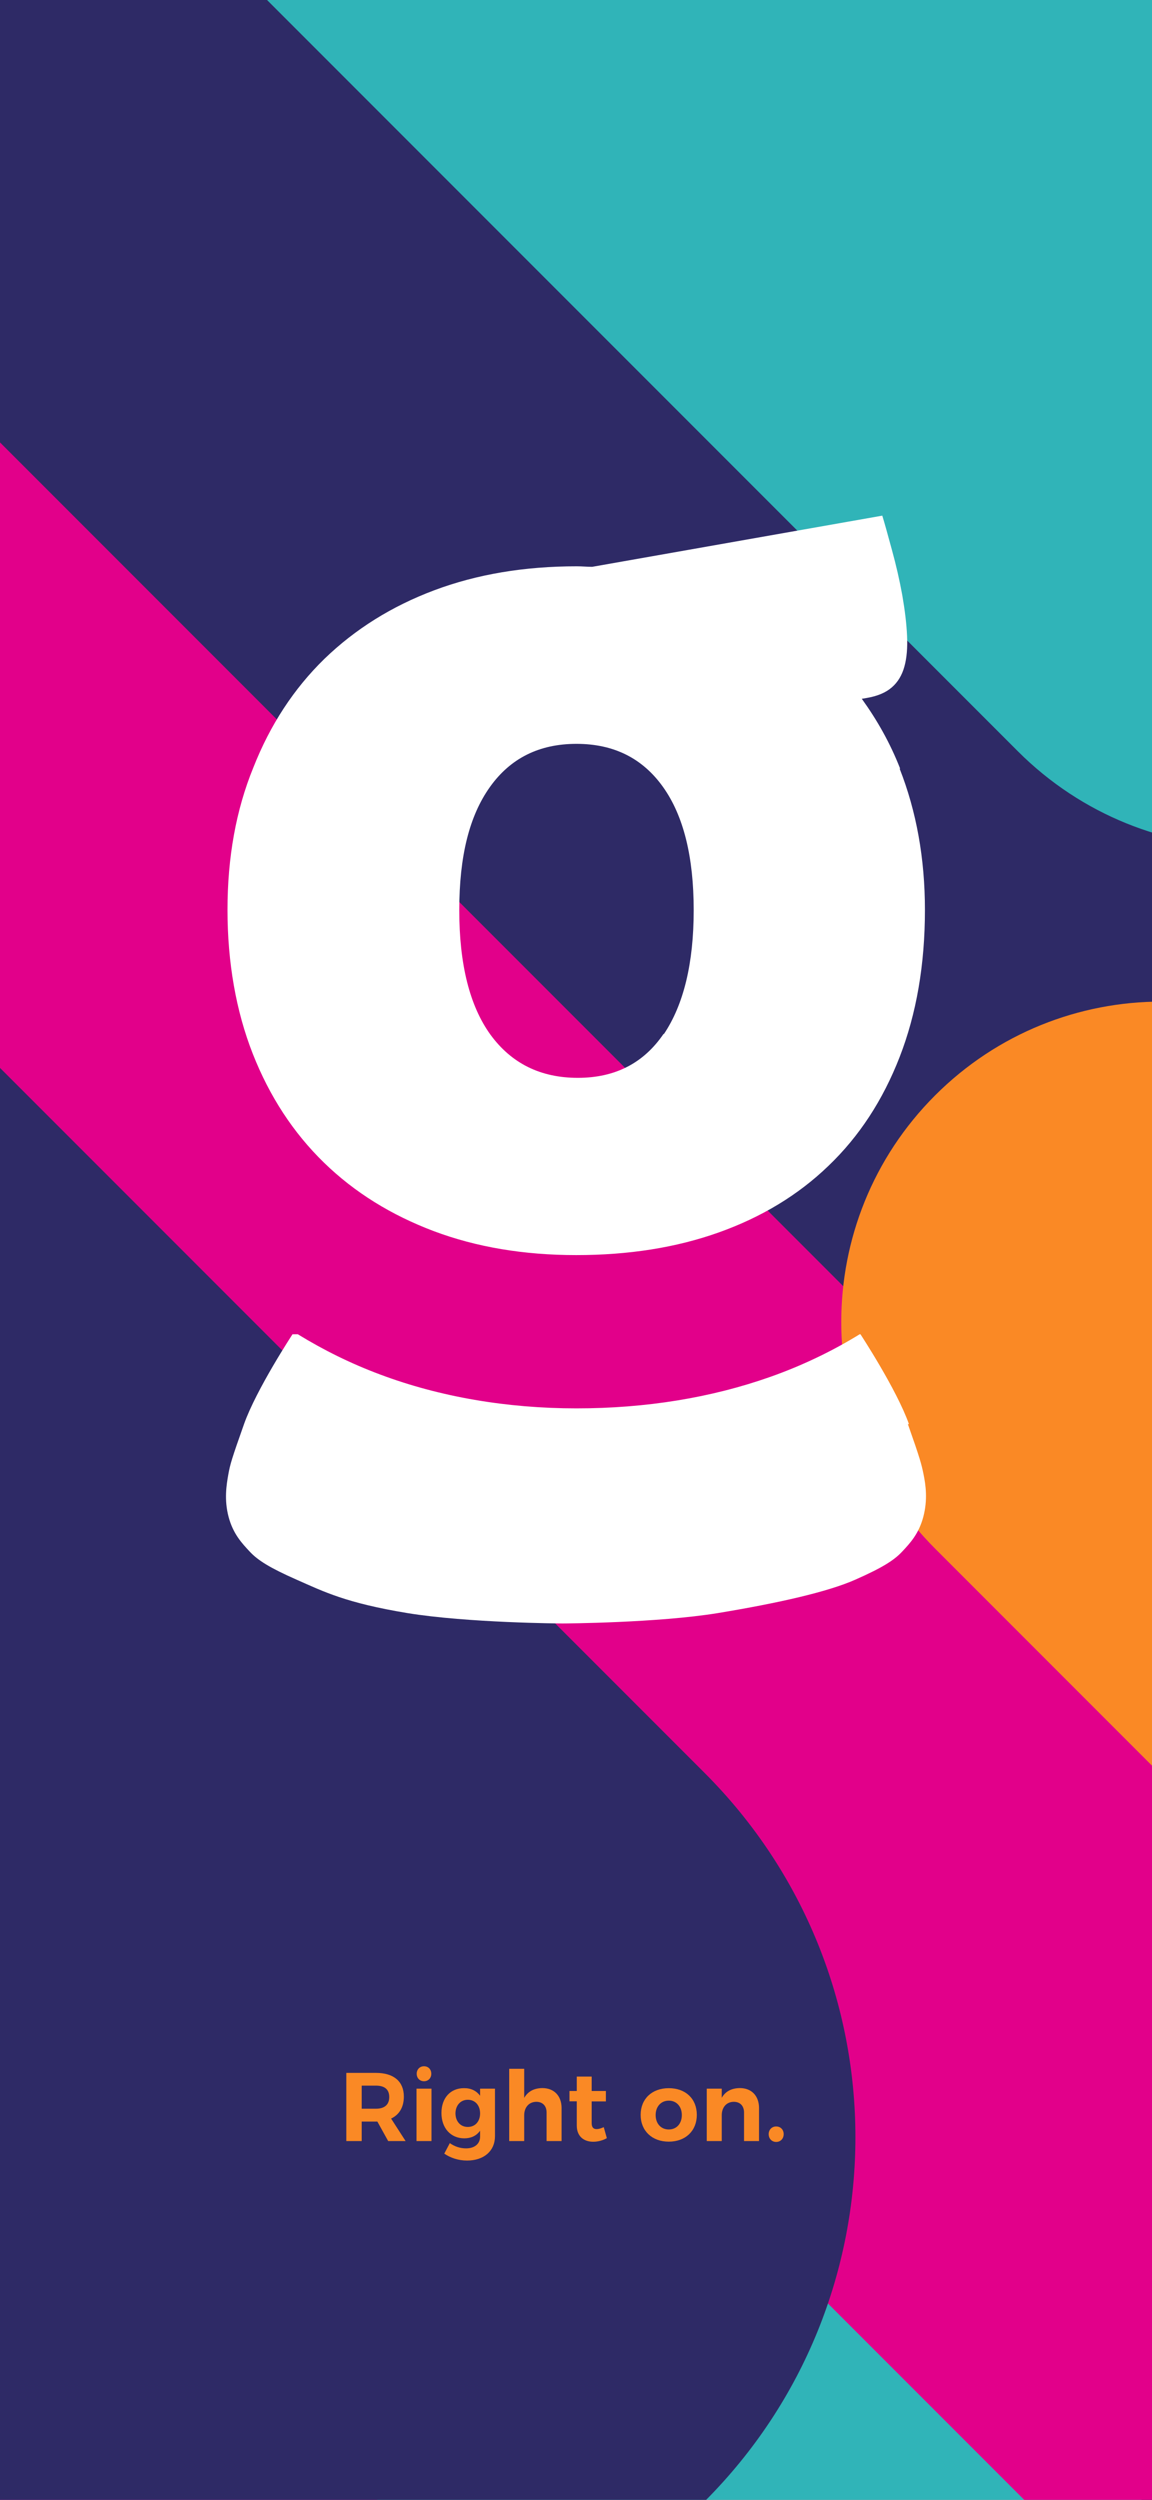 <?xml version="1.0" encoding="UTF-8"?>
<svg xmlns="http://www.w3.org/2000/svg" xmlns:xlink="http://www.w3.org/1999/xlink" id="Layer_2" data-name="Layer 2" viewBox="0 0 830 1800">
  <rect x="0" y="0" width="830" height="1800" fill="#808080" stroke="none"/>
  <defs>
    <style>
      .cls-1 {
        fill: none;
      }

      .cls-2 {
        clip-path: url(#clippath);
      }

      .cls-3 {
        fill: #fa8925;
      }

      .cls-4 {
        fill: #fff;
      }

      .cls-5 {
        fill: #30b4b8;
      }

      .cls-6 {
        fill: #e2008a;
      }

      .cls-7 {
        fill: #2e2a66;
      }
    </style>
    <clipPath id="clippath">
      <rect class="cls-1" width="830" height="1800" transform="translate(830 1800) rotate(180)"></rect>
    </clipPath>
  </defs>
  <g id="Layer_1-2" data-name="Layer 1">
    <g class="cls-2">
      <g>
        <path class="cls-6" d="m2595.38,1095.3c-94.94,0-189.87-36.22-262.31-108.65L894.52-451.89c-144.86-144.86-144.86-379.74,0-524.61,144.86-144.86,379.75-144.86,524.61,0L2857.68,462.04c144.86,144.86,144.86,379.74,0,524.61-72.43,72.43-167.37,108.65-262.31,108.65Z"></path>
        <path class="cls-5" d="m2727.57,4669.03c-157,0-314-59.89-433.78-179.67L-608.81,1586.78c-239.56-239.56-239.56-627.99,0-867.57,239.56-239.56,628-239.56,867.57,0l2902.59,2902.58c239.56,239.56,239.56,627.99,0,867.57-119.78,119.78-276.78,179.67-433.78,179.67Z"></path>
        <path class="cls-7" d="m3141.41,4636.58c-129.74,0-259.48-49.49-358.47-148.48l-1965.93-1965.92c-197.97-197.97-197.97-518.96,0-716.94,197.97-197.97,518.97-197.97,716.94,0l1965.93,1965.92c197.97,197.97,197.97,518.96,0,716.94-98.99,98.99-228.73,148.48-358.47,148.48Z"></path>
        <path class="cls-6" d="m1474.08,3929.69c-98.32,0-196.64-37.51-271.65-112.52L-287.39,2327.37c-150.03-150.03-150.03-393.27,0-543.31,150.03-150.03,393.28-150.03,543.31,0l1489.81,1489.8c150.03,150.03,150.03,393.27,0,543.31-75.01,75.01-173.33,112.52-271.65,112.52Z"></path>
        <path class="cls-6" d="m1085.12,1989.88c-97.19,0-194.38-37.08-268.54-111.23L-992.82,69.27c-148.3-148.3-148.3-388.76,0-537.07,148.3-148.3,388.77-148.3,537.07,0l1809.4,1809.39c148.3,148.3,148.3,388.76,0,537.07-74.15,74.15-171.34,111.23-268.54,111.23Z"></path>
        <path class="cls-3" d="m1455.37,754.53c-94.94,0-189.87-36.22-262.31-108.65L-245.49-792.66c-144.86-144.86-144.86-379.74,0-524.61,144.86-144.86,379.75-144.86,524.61,0L1717.67,121.27c144.86,144.86,144.86,379.74,0,524.61-72.43,72.43-167.37,108.65-262.31,108.65Z"></path>
        <path class="cls-7" d="m1142.69,1257.42c-125.93,0-251.86-48.04-347.93-144.11L-1533.38-1214.82c-192.15-192.15-192.15-503.7,0-695.86,192.15-192.15,503.71-192.15,695.86,0L1490.62,417.44c192.15,192.15,192.15,503.7,0,695.86-96.08,96.08-222,144.11-347.93,144.11Z"></path>
        <path class="cls-5" d="m2605.76,1306.12c-52.92,0-105.84-20.19-146.21-60.56L825.55-388.43c-80.75-80.75-80.75-211.67,0-292.42,80.75-80.75,211.68-80.75,292.42,0l1633.99,1633.99c80.75,80.75,80.75,211.67,0,292.42-40.37,40.37-93.29,60.56-146.21,60.56Z"></path>
        <path class="cls-5" d="m900.46,610.15c-60.49,0-120.98-23.08-167.14-69.23L-933.94-1126.33c-92.3-92.3-92.3-241.96,0-334.27,92.3-92.3,241.97-92.3,334.27,0L1067.59,206.65c92.3,92.3,92.3,241.96,0,334.27-46.15,46.15-106.64,69.23-167.14,69.23Z"></path>
        <path class="cls-3" d="m2464.21,2809.99c-59.05,0-118.09-22.52-163.14-67.57L673.69,1115.04c-90.1-90.1-90.1-236.18,0-326.28,90.1-90.1,236.18-90.1,326.28,0l1627.39,1627.38c90.1,90.1,90.1,236.18,0,326.28-45.05,45.05-104.09,67.57-163.14,67.57Z"></path>
        <path class="cls-7" d="m1286.77,4655.52c-147.82,0-295.63-56.39-408.41-169.16L-1361.44,2246.58c-225.55-225.55-225.55-591.25,0-816.81,225.55-225.55,591.26-225.55,816.81,0L1695.18,3669.55c225.55,225.55,225.55,591.25,0,816.81-112.77,112.77-260.59,169.16-408.41,169.16Z"></path>
        <path class="cls-3" d="m-204.08,1832.74c-76.92,0-153.84-29.34-212.53-88.03L-2536.72-375.39c-117.37-117.37-117.37-307.68,0-425.06,117.37-117.37,307.69-117.37,425.06,0L8.45,1319.65c117.37,117.37,117.37,307.68,0,425.06-58.69,58.69-135.61,88.03-212.53,88.03Z"></path>
        <path class="cls-7" d="m245.52,1909.65c-94.9,0-189.8-36.2-262.2-108.6L-1454.64,363.1c-144.8-144.8-144.8-379.59,0-524.4,144.8-144.8,379.59-144.8,524.4,0L507.72,1276.65c144.8,144.8,144.8,379.59,0,524.4-72.4,72.4-167.3,108.6-262.2,108.6Z"></path>
      </g>
    </g>
    <path class="cls-4" d="m233.4,837.12c22.07,21.5,48.56,37.81,79.08,49.33,30.71,11.52,64.87,17.27,102.68,17.27s71.97-5.37,102.68-16.31c30.71-10.94,57.2-26.87,79.08-47.98,22.07-21.11,39.15-47.21,51.25-78.31,12.09-31.09,18.23-66.41,18.23-105.95,0-37.04-6.14-71.01-18.23-101.72h.38c-7.29-18.62-16.7-35.12-27.64-50.29l3.45-.58c7.87-1.34,13.82-3.84,18.23-7.68,4.22-3.65,7.29-8.64,9.02-14.97,1.73-6.14,2.3-13.63,1.92-22.07-.38-8.64-1.54-18.23-3.46-29.37-1.92-10.56-4.41-21.5-7.48-32.63-3.07-11.32-5.37-19.58-6.91-24.57l-209.01,36.85c-3.65,0-7.29-.38-11.13-.38-37.81,0-71.97,5.76-102.68,17.27-30.71,11.52-57,28.02-79.08,49.33-22.07,21.5-39.15,47.6-51.25,78.31-12.48,30.52-18.62,64.68-18.62,102.49s6.14,72.93,18.23,103.64c12.09,30.71,29.17,56.81,51.25,78.31Zm119.57-270.43c14.78-20.73,35.51-31.09,62.38-31.09s47.6,10.36,62.38,31.09c14.78,20.73,22.07,50.29,22.07,88.67s-7.29,68.13-21.5,89.25l-.19-.19c-14.39,21.11-34.93,31.67-61.8,31.67s-47.79-10.36-62.95-31.09c-14.97-20.73-22.46-50.67-22.46-89.63s7.29-67.94,22.07-88.67Zm312.46,494.99c-1.54-7.48-2.5-11.32-11.32-36.27h.77c-8.83-24.95-34.93-64.68-34.93-64.68h-.58c-19.96,12.28-41.65,22.65-64.49,30.71-42.42,14.97-89.44,22.65-139.53,22.65s-98.46-8.25-141.45-24.38c-21.11-7.87-40.88-17.66-59.31-28.98h-3.84s-26.1,39.73-34.93,64.68c-8.83,24.95-9.98,28.79-11.32,36.27-1.34,7.49-3.07,18.23.19,30.52,3.26,12.28,9.6,19,15.35,25.14,5.76,6.14,14.2,11.52,33.78,20.15,19.58,8.64,35.51,16.7,79.65,23.99,43.57,7.1,110.74,7.49,111.89,7.49s68.33-.38,111.9-7.49c44.14-7.29,79.27-15.35,98.84-23.99,19.58-8.64,28.02-14.01,33.78-20.15,5.76-6.14,12.09-12.86,15.35-25.14,3.26-12.28,1.73-23.03.19-30.52Z"></path>
    <g>
      <path class="cls-3" d="m279.68,1541.66l-7.79-14.03h-11.29v14.03h-11.08v-49.1h21.32c12.84,0,20.13,6.17,20.13,17.05,0,7.58-3.23,13.05-9.19,15.85l10.45,16.2h-12.56Zm-19.08-23.29h10.24c6.1,0,9.61-2.81,9.61-8.42s-3.51-8.21-9.61-8.21h-10.24v16.62Z"></path>
      <path class="cls-3" d="m310.89,1503.92v37.74h-10.8v-37.74h10.8Zm-.14-10.73c0,3.09-2.17,5.4-5.26,5.4s-5.26-2.32-5.26-5.4,2.17-5.4,5.26-5.4,5.26,2.25,5.26,5.4Z"></path>
      <path class="cls-3" d="m356.63,1503.92v34.23c0,10.73-8.07,17.54-20.13,17.54-6.38,0-12.06-2.03-16.41-4.98l4-7.58c3.44,2.46,7.44,3.79,11.71,3.79,6.17,0,10.1-3.3,10.1-8.42v-4.28c-2.53,3.51-6.38,5.47-11.36,5.47-9.75,0-16.48-7.29-16.48-18.24s6.59-17.89,16.2-17.89c5.12-.07,9.05,1.96,11.64,5.47v-5.12h10.73Zm-10.73,17.82c0-5.82-3.58-9.82-8.84-9.82s-8.84,4.07-8.91,9.82c.07,5.75,3.58,9.75,8.91,9.75s8.84-4,8.84-9.75Z"></path>
      <path class="cls-3" d="m404.61,1517.95v23.71h-10.8v-20.55c0-4.77-2.81-7.72-7.43-7.72-5.4.07-8.7,4.14-8.7,9.68v18.59h-10.8v-52.05h10.8v20.97c2.67-4.7,7.15-7.01,13.05-7.08,8.49,0,13.89,5.61,13.89,14.45Z"></path>
      <path class="cls-3" d="m437.23,1539.55c-2.81,1.61-6.31,2.6-9.82,2.6-6.73,0-11.85-3.86-11.85-11.64v-17.47h-5.26v-7.44h5.26v-10.38h10.73v10.38h10.24v7.51h-10.24v15.57c0,3.16,1.33,4.42,3.65,4.35,1.4,0,3.09-.49,5.05-1.4l2.24,7.93Z"></path>
      <path class="cls-3" d="m502.05,1522.79c0,11.5-8.14,19.29-20.2,19.29s-20.27-7.79-20.27-19.29,8.14-19.22,20.27-19.22,20.2,7.65,20.2,19.22Zm-29.67.14c0,6.17,3.86,10.38,9.47,10.38s9.4-4.21,9.4-10.38-3.86-10.38-9.4-10.38-9.47,4.21-9.47,10.38Z"></path>
      <path class="cls-3" d="m546.87,1517.95v23.71h-10.8v-20.55c0-4.77-2.81-7.72-7.43-7.72-5.4.07-8.63,4.14-8.63,9.68v18.59h-10.8v-37.74h10.8v6.59c2.67-4.7,7.15-6.94,13.05-7.01,8.42,0,13.82,5.61,13.82,14.45Z"></path>
      <path class="cls-3" d="m564.63,1536.68c0,3.23-2.25,5.61-5.4,5.61s-5.4-2.38-5.4-5.61,2.31-5.54,5.4-5.54,5.4,2.24,5.4,5.54Z"></path>
    </g>
  </g>
</svg>
